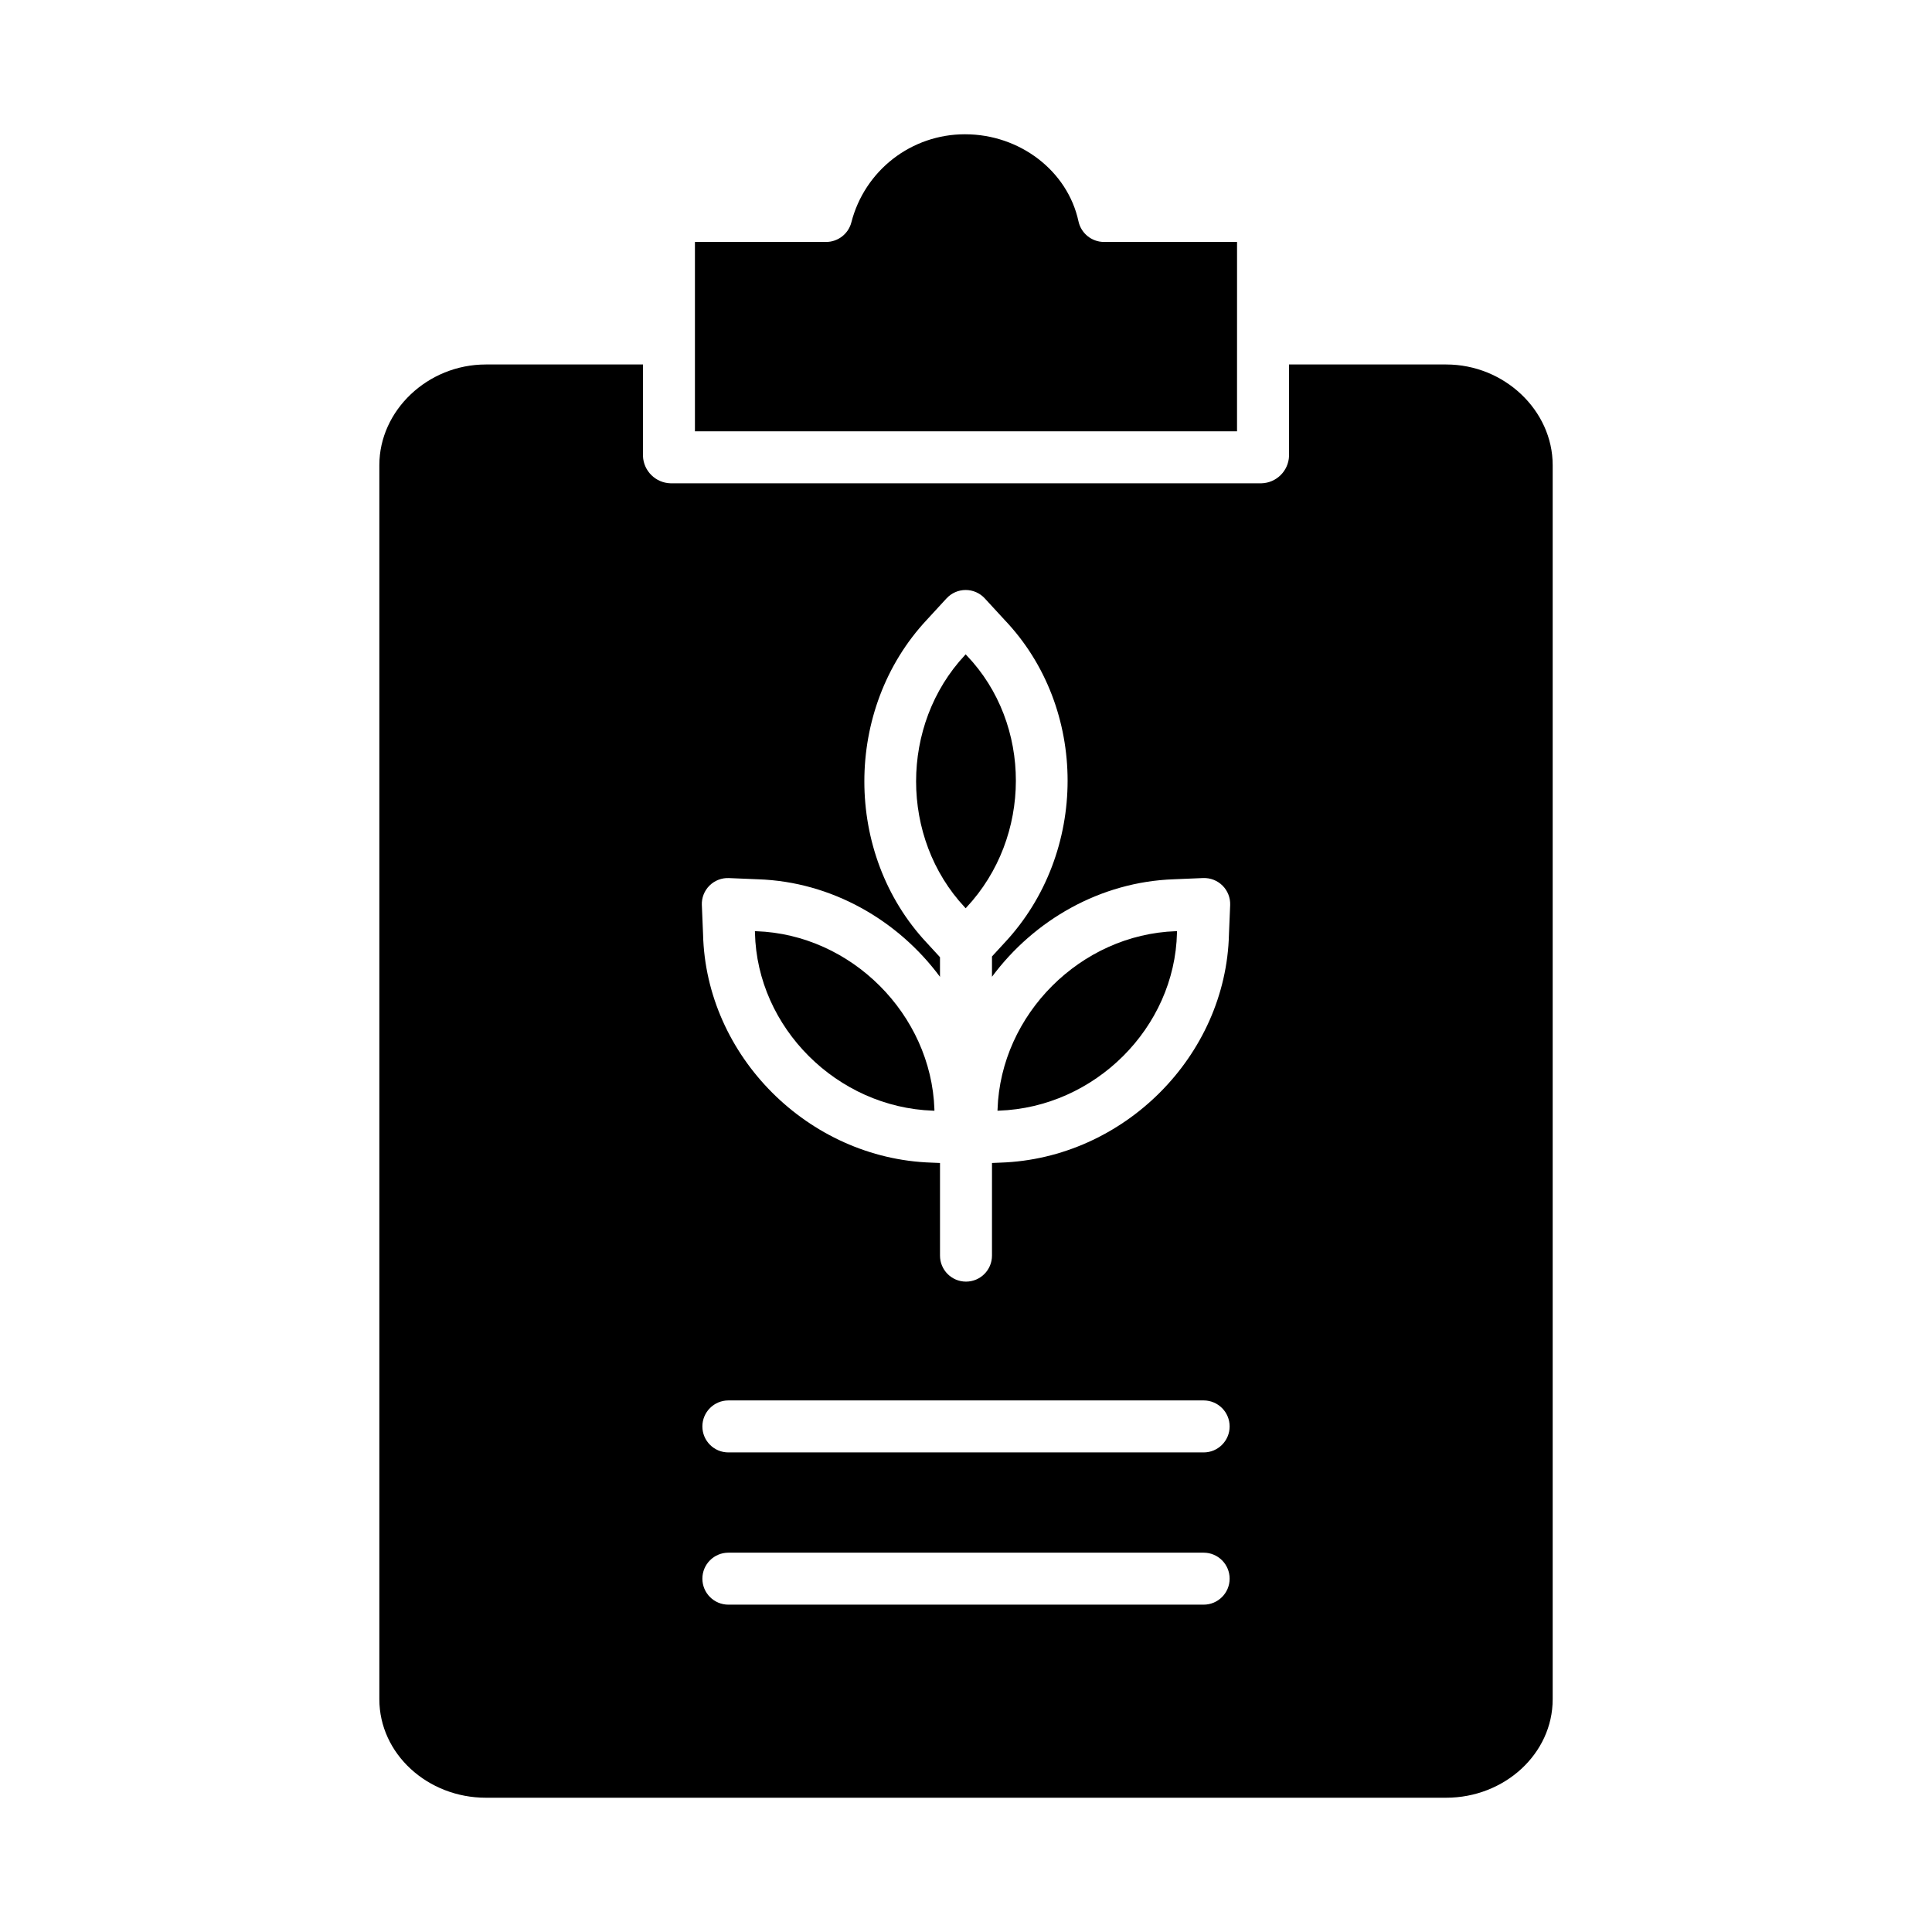<?xml version="1.0" encoding="UTF-8"?>
<!-- Uploaded to: SVG Find, www.svgrepo.com, Generator: SVG Find Mixer Tools -->
<svg fill="#000000" width="800px" height="800px" version="1.1" viewBox="144 144 512 512" xmlns="http://www.w3.org/2000/svg">
 <g>
  <path d="m391.63 437.99c-0.848-25.172-22.027-46.348-47.211-47.207l-0.359-0.016 0.012 0.309v0.133c0.566 25.129 21.746 46.273 47.207 47.133l0.359 0.016-0.016-0.305z"/>
  <path d="m471.83 208.12h-35.297c-3.254-0.023-6.051-2.309-6.731-5.488-2.879-13.32-15.516-23.047-30.055-23.047h-0.098c-6.883 0.004-13.566 2.297-19 6.516-5.434 4.223-9.309 10.129-11.02 16.793-0.777 3.055-3.516 5.203-6.668 5.227h-34.797v50.184h143.66z"/>
  <path d="m400.21 317.73-0.09-0.098-0.207-0.227-0.207 0.227c-17.234 18.453-17.234 48.402-0.039 66.801l0.246 0.266 0.207-0.227c17.438-18.652 17.457-48.574 0.09-66.742z"/>
  <path d="m408.36 437.99-0.016 0.359 0.309-0.012c25.52-0.859 46.695-22.004 47.258-47.133v-0.133l0.012-0.309-0.305 0.012c-25.234 0.867-46.414 22.043-47.258 47.215z"/>
  <path d="m527.26 240.59h-41.652v24.305c-0.176 3.941-3.367 7.078-7.312 7.184h-156.59c-3.941-0.105-7.137-3.242-7.312-7.184v-24.305h-41.652c-15.391 0-28.211 12.188-28.211 26.668v327.06c0 14.488 12.82 26.098 28.211 26.098h254.52c15.391 0 28.215-11.609 28.215-26.098v-327.06c0-14.48-12.824-26.668-28.215-26.668zm-64.281 328.66h-125.95c-3.805 0-6.891-3.082-6.891-6.887s3.086-6.887 6.891-6.887h125.95c3.801 0 6.887 3.082 6.887 6.887s-3.086 6.887-6.887 6.887zm0-40.344h-125.95c-3.805 0-6.891-3.082-6.891-6.887s3.086-6.891 6.891-6.891h125.95c3.801 0 6.887 3.086 6.887 6.891s-3.086 6.887-6.887 6.887zm6.707-137.32c-0.762 32.273-27.895 59.422-60.516 60.52l-2.281 0.098-0.004 24.547c0 3.805-3.082 6.891-6.887 6.891-3.805 0-6.887-3.086-6.887-6.891v-24.547l-2.336-0.098c-32.566-1.098-59.695-28.242-60.457-60.516l-0.32-7.723h-0.004c-0.082-1.926 0.648-3.797 2.012-5.16 1.363-1.359 3.231-2.09 5.156-2.008l7.785 0.324c19.441 0.664 37.023 10.816 48.16 25.848v-5.207l-3.543-3.852c-22.008-23.543-22.008-61.934 0.035-85.535l5.242-5.699h0.004c1.305-1.418 3.141-2.223 5.066-2.223 1.926 0 3.762 0.805 5.066 2.223l5.234 5.688c22.285 23.363 22.293 61.742 0.008 85.582l-3.332 3.621v5.387c11.141-15.02 28.734-25.176 48.215-25.84l7.734-0.324v0.004c1.926-0.082 3.797 0.648 5.16 2.012 1.359 1.359 2.09 3.231 2.012 5.156z"/>
 </g>
</svg>